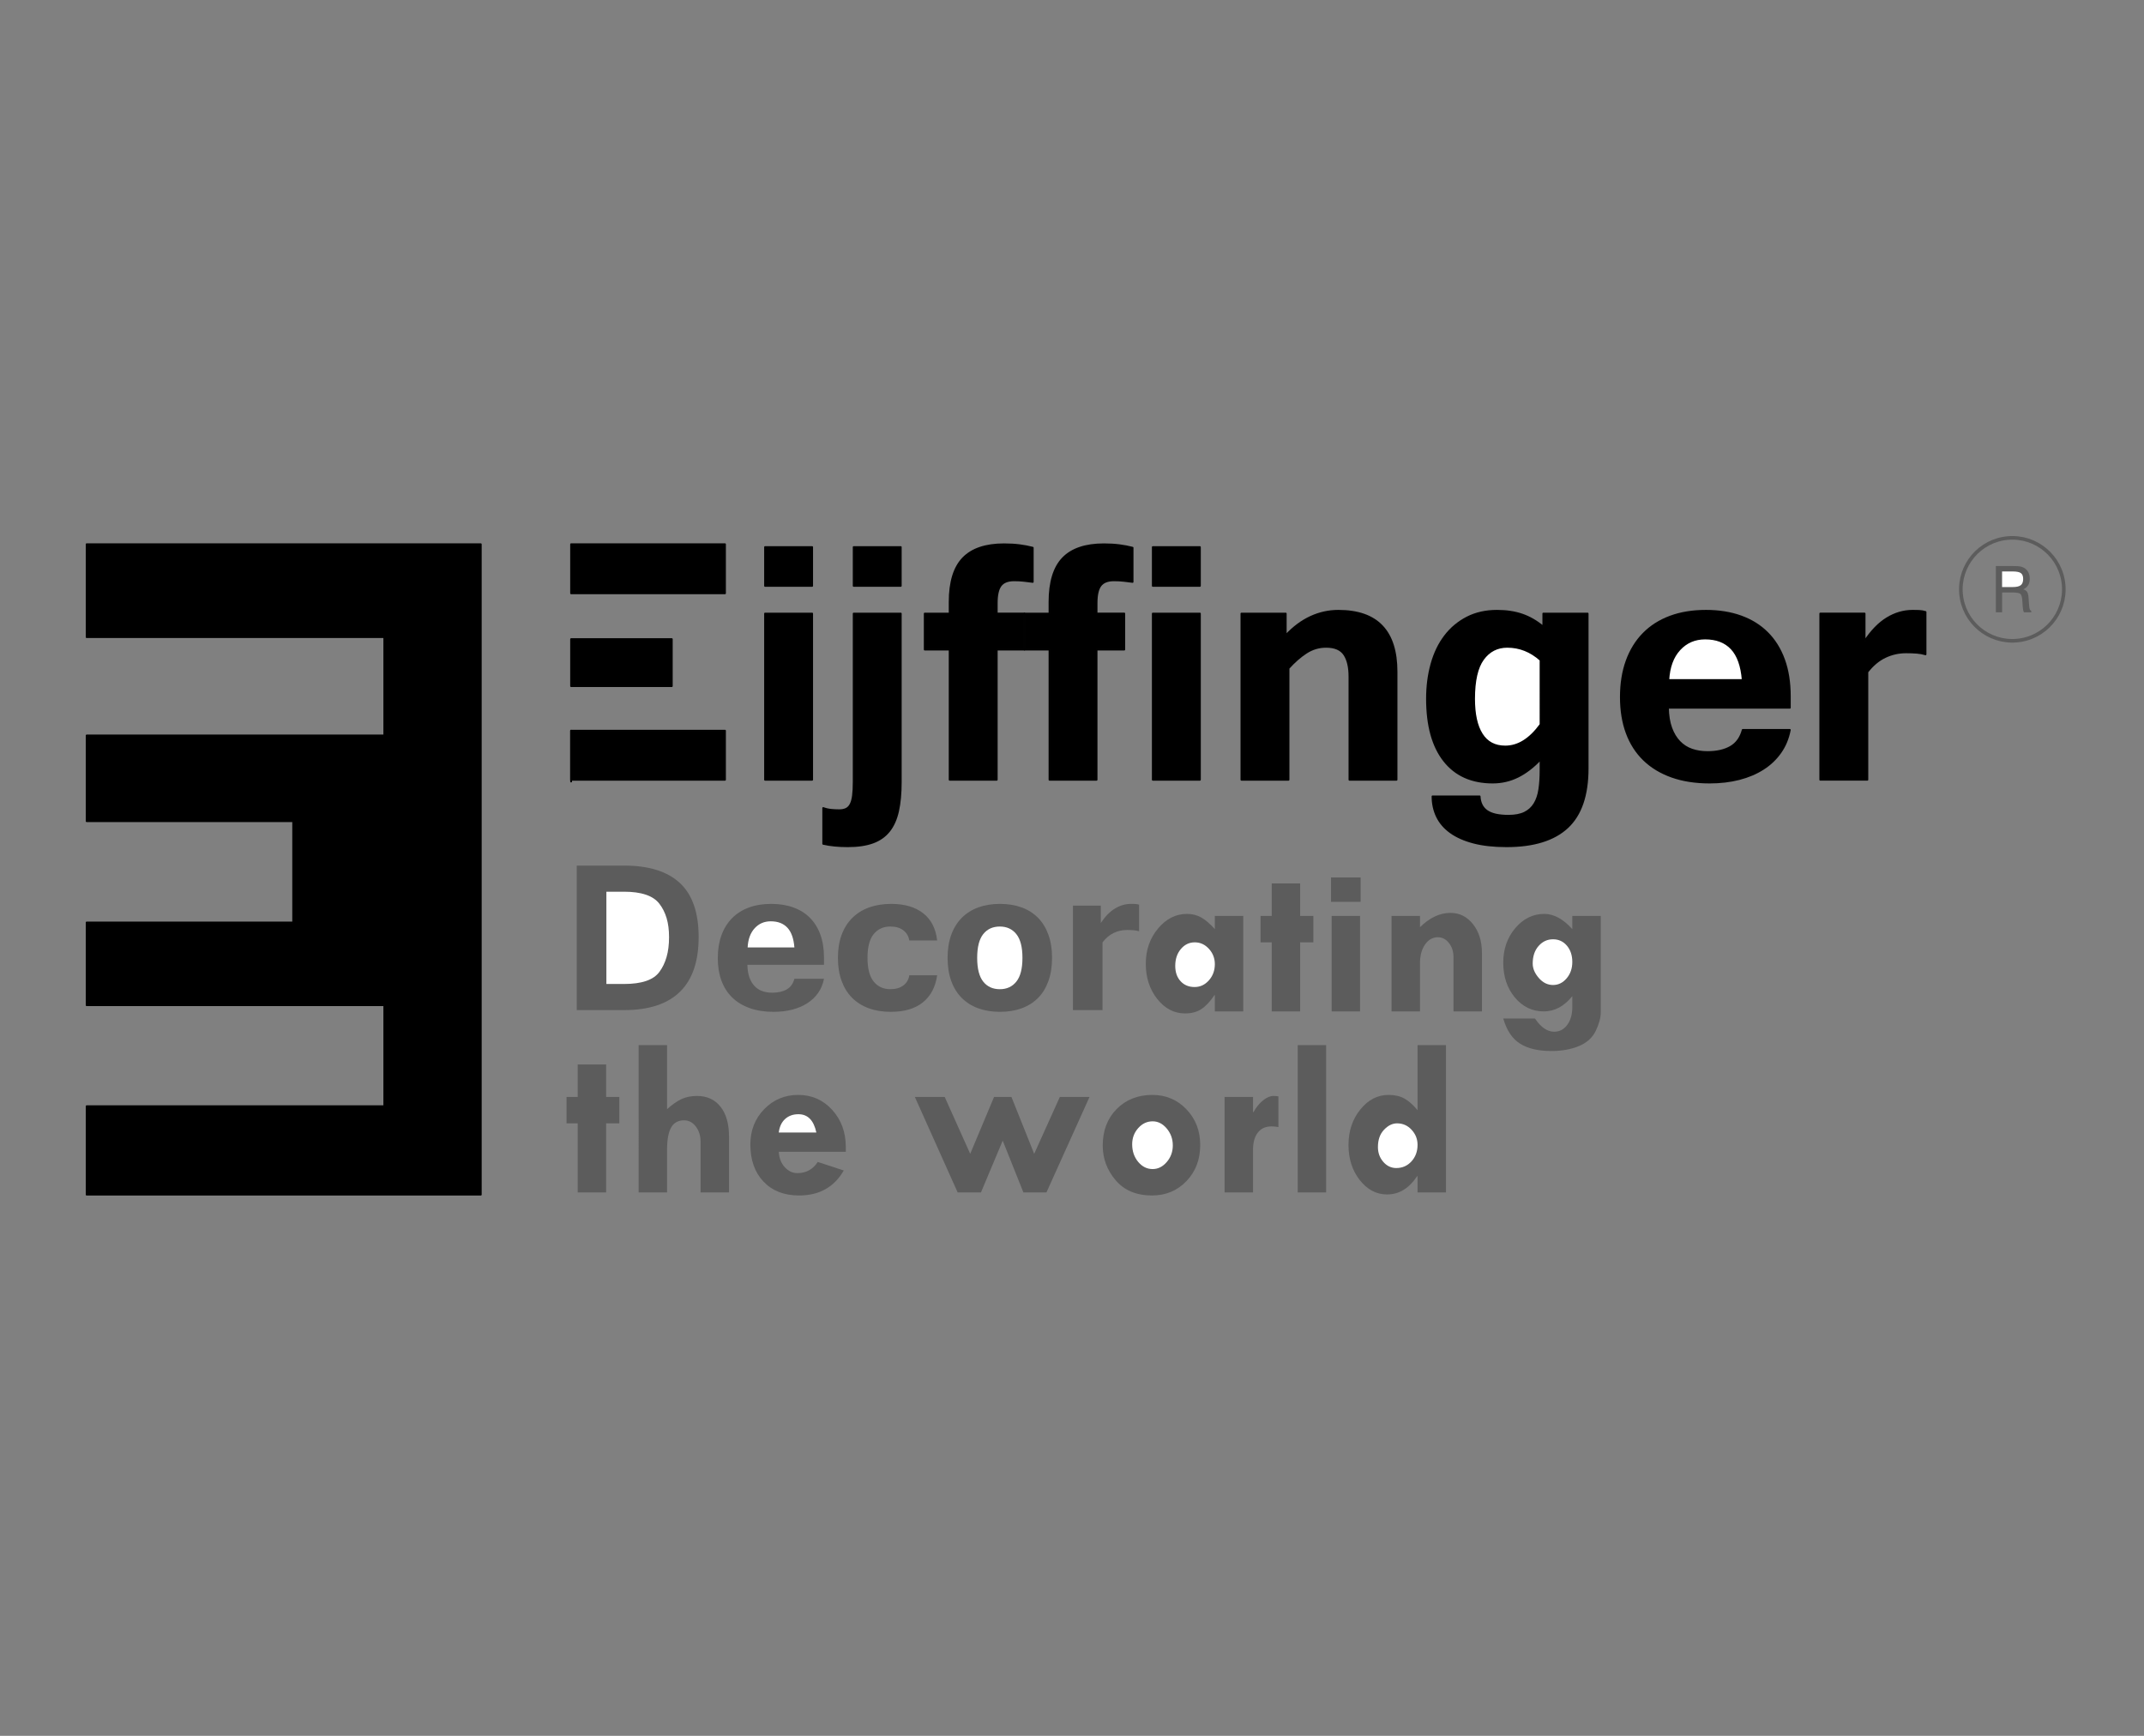<?xml version="1.0" encoding="utf-8"?>
<!-- Generator: Adobe Illustrator 16.0.0, SVG Export Plug-In . SVG Version: 6.00 Build 0)  -->
<!DOCTYPE svg PUBLIC "-//W3C//DTD SVG 1.1//EN" "http://www.w3.org/Graphics/SVG/1.1/DTD/svg11.dtd">
<svg version="1.1" id="Layer_1" xmlns="http://www.w3.org/2000/svg" xmlns:xlink="http://www.w3.org/1999/xlink" x="0px" y="0px"
	 width="1190.55px" height="963.78px" viewBox="0 0 1190.55 963.78" enable-background="new 0 0 1190.55 963.78"
	 xml:space="preserve">
<rect x="0" y="0" width="1190.55" height="963.78" fill="#808080" stroke="none"/>
<path fill="#5C5C5C" d="M429.568,561.801c-4.943,0-9.346-0.685-13.201-2.048c-3.856-1.369-7.108-3.336-9.749-5.9
	c-2.646-2.563-4.644-5.69-6.001-9.359c-1.352-3.676-2.031-7.854-2.031-12.527c0-4.714,0.679-8.933,2.031-12.656
	c1.357-3.724,3.304-6.885,5.848-9.473c2.544-2.587,5.646-4.564,9.312-5.931c3.667-1.363,7.834-2.045,12.507-2.045
	c4.53,0,8.607,0.651,12.219,1.957c3.614,1.302,6.683,3.215,9.207,5.731s4.463,5.629,5.817,9.332
	c1.352,3.71,2.031,7.963,2.031,12.765c0,1.35,0,2.7,0,4.05c-14.18,0-28.357,0-42.537,0c0.051,2.739,0.43,5.08,1.144,7.033
	c0.708,1.946,1.671,3.554,2.892,4.815c1.218,1.262,2.647,2.185,4.291,2.754c1.64,0.576,3.462,0.868,5.465,0.868
	c3.273,0,5.958-0.61,8.058-1.824c2.103-1.215,3.517-3.182,4.253-5.908c5.477,0,10.957,0,16.434,0
	c-0.574,2.984-1.669,5.623-3.287,7.901c-1.614,2.286-3.636,4.192-6.063,5.731c-2.425,1.546-5.212,2.713-8.353,3.521
	C436.709,561.395,433.282,561.801,429.568,561.801z"/>
<path fill="#5C5C5C" d="M555.271,501.861c4.429,0,8.43,0.648,11.992,1.94c3.56,1.295,6.599,3.214,9.115,5.755
	c2.517,2.543,4.442,5.677,5.791,9.407c1.351,3.723,2.029,8.017,2.029,12.866s-0.679,9.149-2.029,12.9
	c-1.349,3.744-3.274,6.884-5.791,9.4c-2.517,2.522-5.555,4.429-9.115,5.73c-3.563,1.289-7.563,1.939-11.992,1.939
	c-4.442,0-8.443-0.65-12.009-1.939c-3.567-1.302-6.616-3.208-9.155-5.73c-2.537-2.517-4.491-5.656-5.862-9.4
	c-1.369-3.751-2.05-8.051-2.05-12.9s0.681-9.144,2.05-12.866c1.371-3.73,3.325-6.864,5.862-9.407
	c2.539-2.541,5.588-4.46,9.155-5.755C546.828,502.51,550.829,501.861,555.271,501.861z"/>
<path fill="#5C5C5C" d="M469.671,639.503c-12.405,0-24.814,0-37.22,0c0.204,3.512,1.313,6.36,3.326,8.552
	c2.012,2.191,4.358,3.29,7.043,3.29c4.799,0,8.561-2.062,11.286-6.199c4.813,1.572,9.625,3.153,14.435,4.733
	c-5.328,9.251-13.606,13.878-24.838,13.878c-8.264,0-14.839-2.564-19.719-7.679c-4.881-5.114-7.322-11.999-7.322-20.646
	c0-7.772,2.562-14.305,7.677-19.589c5.121-5.275,11.425-7.921,18.913-7.921c7.532,0,13.816,2.767,18.856,8.302
	c5.042,5.534,7.563,12.445,7.563,20.733C469.671,637.806,469.671,638.653,469.671,639.503z"/>
<path fill="#5C5C5C" d="M787.158,580.29c5.264,0,10.525,0,15.79,0c0,27.26,0,54.519,0,81.771c-5.265,0-10.526,0-15.79,0
	c0-3.011,0-6.01,0-9.021c-0.081,0-0.164,0-0.245,0c-4.477,6.769-10.037,10.146-16.684,10.146c-5.922,0-10.975-2.659-15.153-7.977
	c-4.177-5.331-6.266-11.821-6.266-19.493c0-7.678,2.177-14.229,6.538-19.655c4.361-5.426,9.591-8.139,15.688-8.139
	c3.473,0,6.4,0.664,8.781,1.994c2.389,1.315,4.83,3.473,7.34,6.47C787.158,604.355,787.158,592.323,787.158,580.29z"/>
<path fill="#5C5C5C" d="M612.339,636.003c0-8.262,2.579-15.003,7.732-20.239c5.153-5.223,11.775-7.841,19.854-7.841
	c7.514,0,13.808,2.672,18.909,8.003c5.092,5.324,7.636,11.938,7.636,19.818c0,8.051-2.544,14.732-7.636,20.043
	c-5.102,5.311-11.483,7.97-19.153,7.97c-8.642,0-15.37-2.816-20.159-8.438C614.733,649.703,612.339,643.259,612.339,636.003z"/>
<path fill="#5C5C5C" d="M320.283,480.595c8.772,0,17.542,0,26.313,0c13.697,0,24.012,3.229,30.951,9.688
	c6.938,6.462,10.408,16.452,10.408,29.976c0,13.524-3.469,23.665-10.408,30.434c-6.939,6.755-17.254,10.139-30.951,10.139
	c-8.771,0-17.54,0-26.313,0C320.283,534.088,320.283,507.338,320.283,480.595z"/>
<path fill="#FFFFFF" d="M336.719,546.331c3.252,0,6.504,0,9.756,0c9.86,0,16.416-2.231,19.667-6.695
	c1.743-2.318,3.073-5.072,3.994-8.261c0.922-3.181,1.383-6.864,1.383-11.041c0-4.084-0.461-7.638-1.383-10.662
	c-0.921-3.022-2.251-5.649-3.994-7.885c-3.395-4.463-9.951-6.69-19.667-6.69c-3.252,0-6.504,0-9.756,0
	C336.719,512.175,336.719,529.253,336.719,546.331z"/>
<path stroke="#010101" stroke-linecap="round" stroke-linejoin="round" d="M949.34,434.481c-7.859,0-14.866-1.085-20.998-3.259
	c-6.131-2.17-11.307-5.297-15.512-9.383c-4.204-4.084-7.386-9.052-9.542-14.898c-2.157-5.847-3.229-12.487-3.229-19.92
	c0-7.498,1.071-14.212,3.229-20.141c2.156-5.923,5.255-10.946,9.305-15.063c4.043-4.118,8.981-7.265,14.813-9.435
	c5.834-2.17,12.466-3.255,19.899-3.255c7.204,0,13.688,1.038,19.438,3.113c5.752,2.076,10.637,5.114,14.643,9.119
	c4.018,4.004,7.103,8.956,9.261,14.85c2.149,5.897,3.228,12.667,3.228,20.307c0,2.147,0,4.293,0,6.44c-22.56,0-45.117,0-67.677,0
	c0.083,4.357,0.692,8.085,1.819,11.185c1.125,3.103,2.665,5.656,4.598,7.667c1.939,2.011,4.218,3.473,6.829,4.384
	c2.611,0.912,5.516,1.371,8.702,1.371c5.202,0,9.476-0.966,12.818-2.896c3.339-1.93,5.59-5.068,6.763-9.408
	c8.716,0,17.432,0,26.147,0c-0.916,4.758-2.659,8.954-5.229,12.579c-2.569,3.632-5.786,6.67-9.652,9.122
	c-3.852,2.448-8.287,4.317-13.279,5.599C960.709,433.84,955.255,434.481,949.34,434.481z"/>
<path stroke="#010101" stroke-linecap="round" stroke-linejoin="round" d="M881.604,426.647c0,14.88-3.743,25.803-11.237,32.762
	c-7.488,6.962-18.762,10.442-33.817,10.442c-7.02,0-13.105-0.672-18.266-2.018c-5.162-1.346-9.434-3.245-12.833-5.694
	c-3.398-2.452-5.907-5.382-7.535-8.783c-1.628-3.405-2.441-7.135-2.441-11.188c8.722,0,17.431,0,26.153,0
	c0.203,3.652,1.574,6.361,4.116,8.122c2.544,1.764,6.518,2.645,11.93,2.645c3.65,0,6.636-0.572,8.954-1.719
	c2.32-1.146,4.137-2.808,5.453-4.985c1.322-2.181,2.219-4.826,2.679-7.942c0.468-3.117,0.699-6.637,0.699-10.564
	c0-2.041,0-4.083,0-6.128c-3.962,4.215-8.111,7.417-12.473,9.601c-4.361,2.188-9.056,3.283-14.103,3.283
	c-11.652,0-20.646-4.032-26.979-12.09c-6.336-8.057-9.503-19.55-9.503-34.481c0-6.905,0.833-13.345,2.517-19.32
	c1.667-5.975,4.164-11.137,7.48-15.477c3.315-4.341,7.399-7.756,12.241-10.249c4.851-2.489,10.393-3.737,16.645-3.737
	c5.223,0,9.875,0.705,13.973,2.116c4.097,1.407,8.003,3.669,11.741,6.776c0-2.453,0-4.904,0-7.353c8.199,0,16.406,0,24.605,0
	C881.604,369.325,881.604,397.984,881.604,426.647z"/>
<path fill="#5C5C5C" d="M1108.278,314.286c3.297,0,6.594,0,9.889,0c1.621,0,2.814,0.068,3.574,0.208
	c0.761,0.139,1.445,0.369,2.05,0.694c1.085,0.594,1.912,1.417,2.475,2.473c0.563,1.055,0.848,2.292,0.848,3.721
	c0,1.379-0.298,2.561-0.902,3.537c-0.603,0.98-1.498,1.75-2.692,2.306c0.997,0.281,1.709,0.752,2.136,1.417
	c0.428,0.668,0.686,1.794,0.795,3.381c0.108,1.414,0.217,2.825,0.325,4.235c0.055,0.909,0.176,1.584,0.353,2.035
	c0.189,0.447,0.46,0.763,0.82,0.949c0,0.237,0,0.475,0,0.712c-1.355,0-2.706,0-4.062,0c-0.34-0.532-0.57-1.679-0.706-3.436
	c0-0.044,0-0.081,0-0.102c-0.081-1.116-0.157-2.231-0.231-3.347c-0.115-1.723-0.474-2.839-1.085-3.351
	c-0.603-0.508-2.115-0.766-4.53-0.766c-1.858,0-3.703,0-5.555,0c0,3.669,0,7.334,0,11c-1.166,0-2.332,0-3.5,0
	C1108.278,331.398,1108.278,322.842,1108.278,314.286z"/>
<path fill="#FFFFFF" d="M1111.744,317.284c0,2.89,0,5.783,0,8.667c1.953,0,3.906,0,5.859,0c2.131,0,3.637-0.345,4.519-1.04
	c0.882-0.696,1.329-1.852,1.329-3.473c0-1.52-0.422-2.592-1.248-3.215c-0.827-0.625-2.36-0.94-4.6-0.94
	C1115.65,317.284,1113.697,317.284,1111.744,317.284z"/>
<path fill="none" stroke="#5C5C5C" stroke-width="2" stroke-linecap="round" stroke-linejoin="round" d="M1119.832,355.688
	c15.728-1.322,27.408-15.145,26.092-30.877c-1.329-15.728-15.152-27.408-30.881-26.085c-15.728,1.323-27.408,15.149-26.092,30.877
	C1090.281,345.335,1104.104,357.011,1119.832,355.688z"/>
<rect x="739.104" y="487.184" fill="#5C5C5C" width="16.435" height="13.535"/>
<path fill="#5C5C5C" d="M674.595,561.558c0-3.012,0-6.022,0-9.021c-0.081,0-0.154,0-0.235,0c-2.401,3.567-4.823,6.151-7.264,7.745
	c-2.443,1.601-5.461,2.4-9.063,2.4c-6.037,0-11.177-2.685-15.423-8.044c-4.239-5.364-6.363-11.882-6.363-19.554
	c0-7.596,2.266-14.1,6.783-19.526c4.517-5.426,9.882-8.139,16.088-8.139c2.958,0,5.615,0.672,7.978,2.021
	c2.359,1.346,4.855,3.493,7.499,6.437c0-2.449,0-4.888,0-7.333c5.265,0,10.528,0,15.79,0c0,17.669,0,35.337,0,53.013
	C685.123,561.558,679.859,561.558,674.595,561.558z"/>
<path fill="#FFFFFF" d="M663.473,523.209c-3.094,0-5.677,1.235-7.753,3.717c-2.082,2.47-3.112,5.596-3.112,9.367
	c0,3.52,0.99,6.355,2.958,8.499c1.979,2.156,4.571,3.228,7.785,3.228c3.101,0,5.744-1.234,7.949-3.717
	c2.196-2.469,3.295-5.474,3.295-8.993c0-3.276-1.099-6.111-3.295-8.506C669.095,524.402,666.49,523.209,663.473,523.209z"/>
<polygon fill="#5C5C5C" points="706.175,490.501 721.965,490.501 721.965,508.545 729.296,508.545 729.296,523.209 721.965,523.209 
	721.965,561.558 706.175,561.558 706.175,523.209 699.976,523.209 699.976,508.545 706.175,508.545 "/>
<rect x="739.45" y="508.545" fill="#5C5C5C" width="15.79" height="53.013"/>
<path fill="#5C5C5C" d="M788.508,508.545c0,2.09,0,4.179,0,6.268c5.378-5.307,11.021-7.959,16.922-7.959
	c5.047,0,9.225,2.093,12.521,6.271c3.311,4.178,4.957,9.516,4.957,16.026c0,10.799,0,21.603,0,32.407c-5.263,0-10.533,0-15.795,0
	c0-10.052,0-20.09,0-30.141c0-3.094-0.836-5.705-2.518-7.834c-1.676-2.13-3.724-3.195-6.132-3.195c-2.902,0-5.282,1.344-7.155,4.042
	c-1.872,2.692-2.801,6.172-2.801,10.432c0,8.898,0,17.798,0,26.696c-5.264,0-10.525,0-15.79,0c0-17.676,0-35.344,0-53.013
	C777.982,508.545,783.244,508.545,788.508,508.545z"/>
<path fill="#5C5C5C" d="M873.093,559.144c0-2.021,0-4.029,0-6.051c-4.56,5.644-9.829,8.465-15.817,8.465
	c-6.417,0-11.775-2.578-16.074-7.732c-4.3-5.154-6.456-11.611-6.456-19.37c0-7.502,2.237-13.891,6.693-19.147
	c4.456-5.26,9.814-7.888,16.081-7.888c5.304,0,10.499,2.817,15.573,8.458c0-2.449,0-4.888,0-7.333c5.262,0,10.526,0,15.79,0
	c0,17.859,0,35.717,0,53.569c0,2.956-0.916,6.354-2.754,10.193c-1.832,3.839-4.96,6.674-9.374,8.499
	c-4.408,1.831-9.524,2.739-15.336,2.739c-7.21,0-12.987-1.355-17.321-4.068c-4.335-2.713-7.455-7.373-9.353-13.973
	c5.879,0,11.752,0,17.626,0c3.276,4.884,6.83,7.325,10.655,7.325c2.965,0,5.386-1.262,7.257-3.798
	C872.155,566.502,873.093,563.206,873.093,559.144z"/>
<path fill="#FFFFFF" d="M851.104,534.983c0,2.741,1.125,5.412,3.378,8.01c2.251,2.599,4.89,3.9,7.907,3.9
	c2.944,0,5.468-1.233,7.557-3.71c2.102-2.476,3.147-5.501,3.147-9.075c0-3.655-0.997-6.666-2.999-9.041
	c-2-2.366-4.571-3.554-7.705-3.554c-3.174,0-5.846,1.241-8.023,3.718C852.188,527.699,851.104,530.955,851.104,534.983z"/>
<path fill="#FFFFFF" d="M775.791,623.713c-2.584,0-4.998,1.18-7.252,3.553c-2.251,2.362-3.383,5.556-3.383,9.591
	c0,3.215,0.996,5.969,2.983,8.248c1.981,2.278,4.389,3.419,7.218,3.419c3.356,0,6.164-1.229,8.416-3.689
	c2.253-2.471,3.385-5.536,3.385-9.198c0-3.175-1.1-5.955-3.29-8.342C781.679,624.906,778.978,623.713,775.791,623.713z"/>
<rect x="720.607" y="580.29" fill="#5C5C5C" width="15.79" height="81.771"/>
<path fill="#5C5C5C" d="M695.799,609.049c0,2.821,0,5.643,0,8.465c0.081,0,0.162,0,0.236,0c1.533-2.768,3.317-4.966,5.358-6.586
	c2.041-1.628,3.927-2.436,5.656-2.436c1.051,0,2.002,0.081,2.85,0.244c0,5.678,0,11.354,0,17.031
	c-1.323-0.238-2.611-0.36-3.879-0.36c-3.244,0-5.761,1.141-7.543,3.419c-1.784,2.286-2.679,5.486-2.679,9.604
	c0,7.882,0,15.75,0,23.631c-5.264,0-10.527,0-15.79,0c0-17.668,0-35.337,0-53.012C685.271,609.049,690.535,609.049,695.799,609.049z
	"/>
<path fill="#FFFFFF" d="M651.25,635.961c0-3.581-1.117-6.7-3.357-9.374c-2.237-2.664-4.849-4.001-7.833-4.001
	c-3.106,0-5.772,1.255-8.01,3.759c-2.239,2.508-3.357,5.507-3.357,9c0,3.825,1.111,7.074,3.323,9.745
	c2.225,2.667,4.896,4.002,8.044,4.002c2.984,0,5.596-1.303,7.833-3.914C650.133,642.566,651.25,639.503,651.25,635.961z"/>
<polygon fill="#5C5C5C" points="508.015,609.049 524.587,609.049 538.75,640.627 551.995,609.049 561.648,609.049 574.276,640.627 
	588.526,609.049 605.007,609.049 581.085,662.061 568.287,662.061 556.798,633.304 544.725,662.061 531.777,662.061 "/>
<path fill="#FFFFFF" d="M432.451,628.785c6.956,0,13.911,0,20.863,0c-1.445-6.762-4.758-10.146-9.948-10.146
	c-2.976,0-5.441,0.882-7.393,2.646C434.024,623.055,432.851,625.558,432.451,628.785z"/>
<path fill="#5C5C5C" d="M354.629,580.29c5.262,0,10.526,0,15.792,0c0,11.844,0,23.686,0,35.527c2.883-2.57,5.558-4.437,8.03-5.589
	c2.47-1.16,5.33-1.736,8.578-1.736c5.561,0,9.918,1.994,13.065,5.976c3.15,3.98,4.725,9.516,4.725,16.575
	c0,10.344,0,20.681,0,31.018c-5.264,0-10.526,0-15.79,0c0-9.36,0-18.728,0-28.093c0-3.365-0.882-6.2-2.644-8.498
	c-1.76-2.3-3.931-3.446-6.502-3.446c-3.278,0-5.672,1.322-7.188,3.961c-1.518,2.639-2.273,6.763-2.273,12.378
	c0,7.895,0,15.797,0,23.698c-5.266,0-10.53,0-15.792,0C354.629,634.809,354.629,607.55,354.629,580.29z"/>
<polygon fill="#5C5C5C" points="320.795,591.007 336.585,591.007 336.585,609.049 343.916,609.049 343.916,623.713 336.585,623.713 
	336.585,662.061 320.795,662.061 320.795,623.713 314.592,623.713 314.592,609.049 320.795,609.049 "/>
<path fill="#5C5C5C" d="M632.532,517.058c-0.924-0.278-1.928-0.469-3.013-0.563c-1.085-0.088-2.346-0.137-3.784-0.137
	c-2.577,0-5.013,0.55-7.306,1.642c-2.285,1.092-4.361,2.828-6.199,5.209c0,12.534,0,25.082,0,37.622c-5.474,0-10.953,0-16.434,0
	c0-19.336,0-38.666,0-58.003c5.155,0,10.309,0,15.464,0c0,3.218,0,6.437,0,9.651c2.415-3.635,5.026-6.314,7.854-8.033
	c2.821-1.723,5.793-2.585,8.898-2.585c0.746,0,1.499,0.014,2.252,0.037c0.759,0.027,1.512,0.156,2.267,0.388
	C632.532,507.21,632.532,512.134,632.532,517.058z"/>
<path fill="#FFFFFF" d="M555.197,549.228c3.852,0,6.911-1.397,9.169-4.212c2.267-2.809,3.392-7.203,3.392-13.186
	s-1.125-10.377-3.392-13.186c-2.258-2.814-5.317-4.212-9.169-4.212c-3.906,0-6.979,1.397-9.217,4.212
	c-2.236,2.809-3.355,7.203-3.355,13.186s1.12,10.377,3.355,13.186C548.218,547.83,551.291,549.228,555.197,549.228z"/>
<path fill="#5C5C5C" d="M494.623,561.801c-4.562,0-8.654-0.678-12.287-2.013c-3.629-1.337-6.706-3.283-9.221-5.827
	c-2.52-2.55-4.449-5.683-5.799-9.407c-1.349-3.724-2.024-7.963-2.024-12.724c0-4.768,0.675-8.993,2.024-12.696
	c1.35-3.697,3.304-6.831,5.867-9.401c2.565-2.57,5.67-4.523,9.326-5.863c3.657-1.336,7.787-2.008,12.388-2.008
	c7.41,0,13.329,1.733,17.747,5.196c4.423,3.465,7.003,8.501,7.75,15.107c-5.156,0-10.309,0-15.468,0
	c-0.382-2.347-1.484-4.226-3.305-5.63c-1.826-1.404-4.23-2.103-7.221-2.103c-3.85,0-6.921,1.391-9.224,4.178
	c-2.299,2.795-3.45,7.197-3.45,13.22c0,5.982,1.151,10.377,3.45,13.186c2.303,2.814,5.374,4.212,9.224,4.212
	c2.99,0,5.409-0.699,7.257-2.103c1.848-1.412,2.937-3.283,3.269-5.63c5.159,0,10.313,0,15.468,0
	c-0.925,6.518-3.567,11.53-7.922,15.044C508.117,560.038,502.167,561.801,494.623,561.801z"/>
<path fill="#FFFFFF" d="M441.123,526.031c-0.393-4.951-1.695-8.614-3.903-10.968c-2.211-2.354-5.285-3.533-9.224-3.533
	c-3.595,0-6.573,1.281-8.933,3.852c-2.361,2.564-3.664,6.118-3.903,10.649C423.813,526.031,432.469,526.031,441.123,526.031z"/>
<line fill="none" stroke="#010101" stroke-linecap="round" stroke-linejoin="round" x1="317.127" y1="405.696" x2="317.127" y2="433.932"/>
<polygon stroke="#010101" stroke-linecap="round" stroke-linejoin="round" points="213.387,558.111 213.387,614.203 48.118,614.203 
	48.118,663.295 266.979,663.295 266.979,302.168 48.118,302.168 48.118,353.752 213.387,353.752 213.387,408.349 48.118,408.349 
	48.118,455.93 162.796,455.93 162.796,512.182 48.118,512.182 48.118,558.111 "/>
<path stroke="#010101" stroke-linecap="round" stroke-linejoin="round" d="M1069.234,363.302c-1.472-0.451-3.072-0.746-4.794-0.889
	c-1.725-0.146-3.731-0.217-6.023-0.217c-4.097,0-7.976,0.869-11.611,2.608c-3.65,1.736-6.938,4.497-9.868,8.277
	c0,19.951,0,39.905,0,59.859c-8.716,0-17.432,0-26.147,0c0-30.759,0-61.517,0-92.275c8.208,0,16.406,0,24.607,0
	c0,5.116,0,10.234,0,15.355c3.823-5.785,7.989-10.044,12.486-12.784c4.497-2.741,9.217-4.111,14.167-4.111
	c1.182,0,2.376,0.021,3.583,0.061c1.193,0.041,2.401,0.245,3.601,0.611C1069.234,347.634,1069.234,355.468,1069.234,363.302z"/>
<path fill="#FFFFFF" stroke="#010101" stroke-linecap="round" stroke-linejoin="round" d="M967.728,377.576
	c-0.623-7.881-2.692-13.697-6.213-17.448c-3.519-3.747-8.402-5.623-14.67-5.623c-5.718,0-10.459,2.045-14.216,6.129
	c-3.757,4.086-5.82,9.732-6.213,16.942C940.192,377.576,953.96,377.576,967.728,377.576z"/>
<path fill="#FFFFFF" stroke="#010101" stroke-linecap="round" stroke-linejoin="round" d="M855.458,366.449
	c-5.468-4.887-11.611-7.328-18.455-7.328c-5.624,0-10.105,2.299-13.45,6.897c-3.337,4.596-5.006,11.927-5.006,21.986
	c0,8.54,1.438,15.087,4.326,19.645c2.884,4.558,7.218,6.837,12.997,6.837c7.136,0,13.661-4.069,19.588-12.209
	C855.458,390.337,855.458,378.394,855.458,366.449z"/>
<path stroke="#010101" stroke-linecap="round" stroke-linejoin="round" d="M713.961,352.8c4.314-4.599,8.926-8.027,13.837-10.286
	c4.91-2.259,10.038-3.388,15.39-3.388c21.535,0,32.297,11.273,32.297,33.811c0,20.001,0,40.003,0,60.005c-8.714,0-17.43,0-26.146,0
	c0-19.097,0-38.192,0-57.289c0-5.287-0.956-9.363-2.875-12.232c-1.913-2.865-5.271-4.3-10.08-4.3c-3.987,0-7.663,1.092-11.027,3.28
	c-3.365,2.188-6.646,5.06-9.849,8.613c0,20.643,0,41.285,0,61.928c-8.723,0-17.432,0-26.152,0c0-30.759,0-61.517,0-92.275
	c8.205,0,16.413,0,24.605,0C713.961,344.708,713.961,348.754,713.961,352.8z"/>
<rect x="640.142" y="303.755" stroke="#010101" stroke-linecap="round" stroke-linejoin="round" width="26.153" height="21.531"/>
<rect x="640.142" y="340.666" stroke="#010101" stroke-linecap="round" stroke-linejoin="round" width="26.153" height="92.275"/>
<path stroke="#010101" stroke-linecap="round" stroke-linejoin="round" d="M608.922,360.657c0,24.095,0,48.189,0,72.284
	c-8.709,0-17.432,0-26.141,0c0-24.095,0-48.189,0-72.284c-4.618,0-9.229,0-13.849,0c0-6.664,0-13.328,0-19.991
	c4.62,0,9.23,0,13.849,0c0-2.141,0-4.28,0-6.417c0-11.086,2.477-19.198,7.434-24.333c4.958-5.134,12.542-7.701,22.75-7.701
	c3.201,0,6.097,0.169,8.681,0.505c2.591,0.335,5.013,0.8,7.271,1.394c0,6.329,0,12.656,0,18.984
	c-1.681-0.224-3.35-0.431-4.998-0.614c-1.647-0.183-3.425-0.275-5.338-0.275c-3.499,0-5.996,0.977-7.461,2.93
	c-1.464,1.954-2.197,5.175-2.197,9.662c0,1.954,0,3.907,0,5.864c5.128,0,10.256,0,15.383,0c0,6.663,0,13.328,0,19.991
	C619.178,360.657,614.05,360.657,608.922,360.657z"/>
<path stroke="#010101" stroke-linecap="round" stroke-linejoin="round" d="M553.484,360.657c0,24.095,0,48.189,0,72.284
	c-8.719,0-17.432,0-26.147,0c0-24.095,0-48.189,0-72.284c-4.615,0-9.231,0-13.842,0c0-6.664,0-13.328,0-19.991
	c4.611,0,9.228,0,13.842,0c0-2.141,0-4.28,0-6.417c0-11.086,2.48-19.198,7.438-24.333c4.958-5.134,12.536-7.701,22.744-7.701
	c3.209,0,6.098,0.169,8.69,0.505c2.584,0.335,5.004,0.8,7.271,1.394c0,6.329,0,12.656,0,18.984
	c-1.683-0.224-3.352-0.431-5.005-0.614c-1.648-0.183-3.426-0.275-5.331-0.275c-3.514,0-5.996,0.977-7.46,2.93
	c-1.466,1.954-2.198,5.175-2.198,9.662c0,1.954,0,3.907,0,5.864c5.126,0,10.254,0,15.375,0c0,6.663,0,13.328,0,19.991
	C563.738,360.657,558.611,360.657,553.484,360.657z"/>
<rect x="474.044" y="303.755" stroke="#010101" stroke-linecap="round" stroke-linejoin="round" width="26.147" height="21.531"/>
<path stroke="#010101" stroke-linecap="round" stroke-linejoin="round" d="M500.191,434.24c0,6.23-0.496,11.588-1.49,16.075
	c-0.992,4.486-2.635,8.179-4.926,11.079c-2.289,2.899-5.319,5.032-9.086,6.402c-3.764,1.371-8.411,2.055-13.934,2.055
	c-5.24,0-9.78-0.448-13.626-1.346c0-6.623,0-13.247,0-19.873c1.359,0.512,2.797,0.845,4.313,0.997
	c1.513,0.152,3.032,0.231,4.555,0.231c1.505,0,2.771-0.241,3.794-0.723c1.028-0.481,1.858-1.318,2.5-2.509
	c0.642-1.194,1.095-2.812,1.36-4.856c0.26-2.042,0.393-4.626,0.393-7.75c0-31.121,0-62.24,0-93.357c8.715,0,17.431,0,26.147,0
	C500.191,371.855,500.191,403.047,500.191,434.24z"/>
<rect x="424.831" y="303.755" stroke="#010101" stroke-linecap="round" stroke-linejoin="round" width="26.146" height="21.531"/>
<rect x="424.831" y="340.666" stroke="#010101" stroke-linecap="round" stroke-linejoin="round" width="26.146" height="92.275"/>
<rect x="317.127" y="405.696" stroke="#010101" stroke-linecap="round" stroke-linejoin="round" width="85.456" height="27.246"/>
<rect x="317.127" y="354.855" stroke="#010101" stroke-linecap="round" stroke-linejoin="round" width="55.919" height="26.088"/>
<rect x="317.127" y="302.168" stroke="#010101" stroke-linecap="round" stroke-linejoin="round" width="85.456" height="27.246"/>
</svg>
